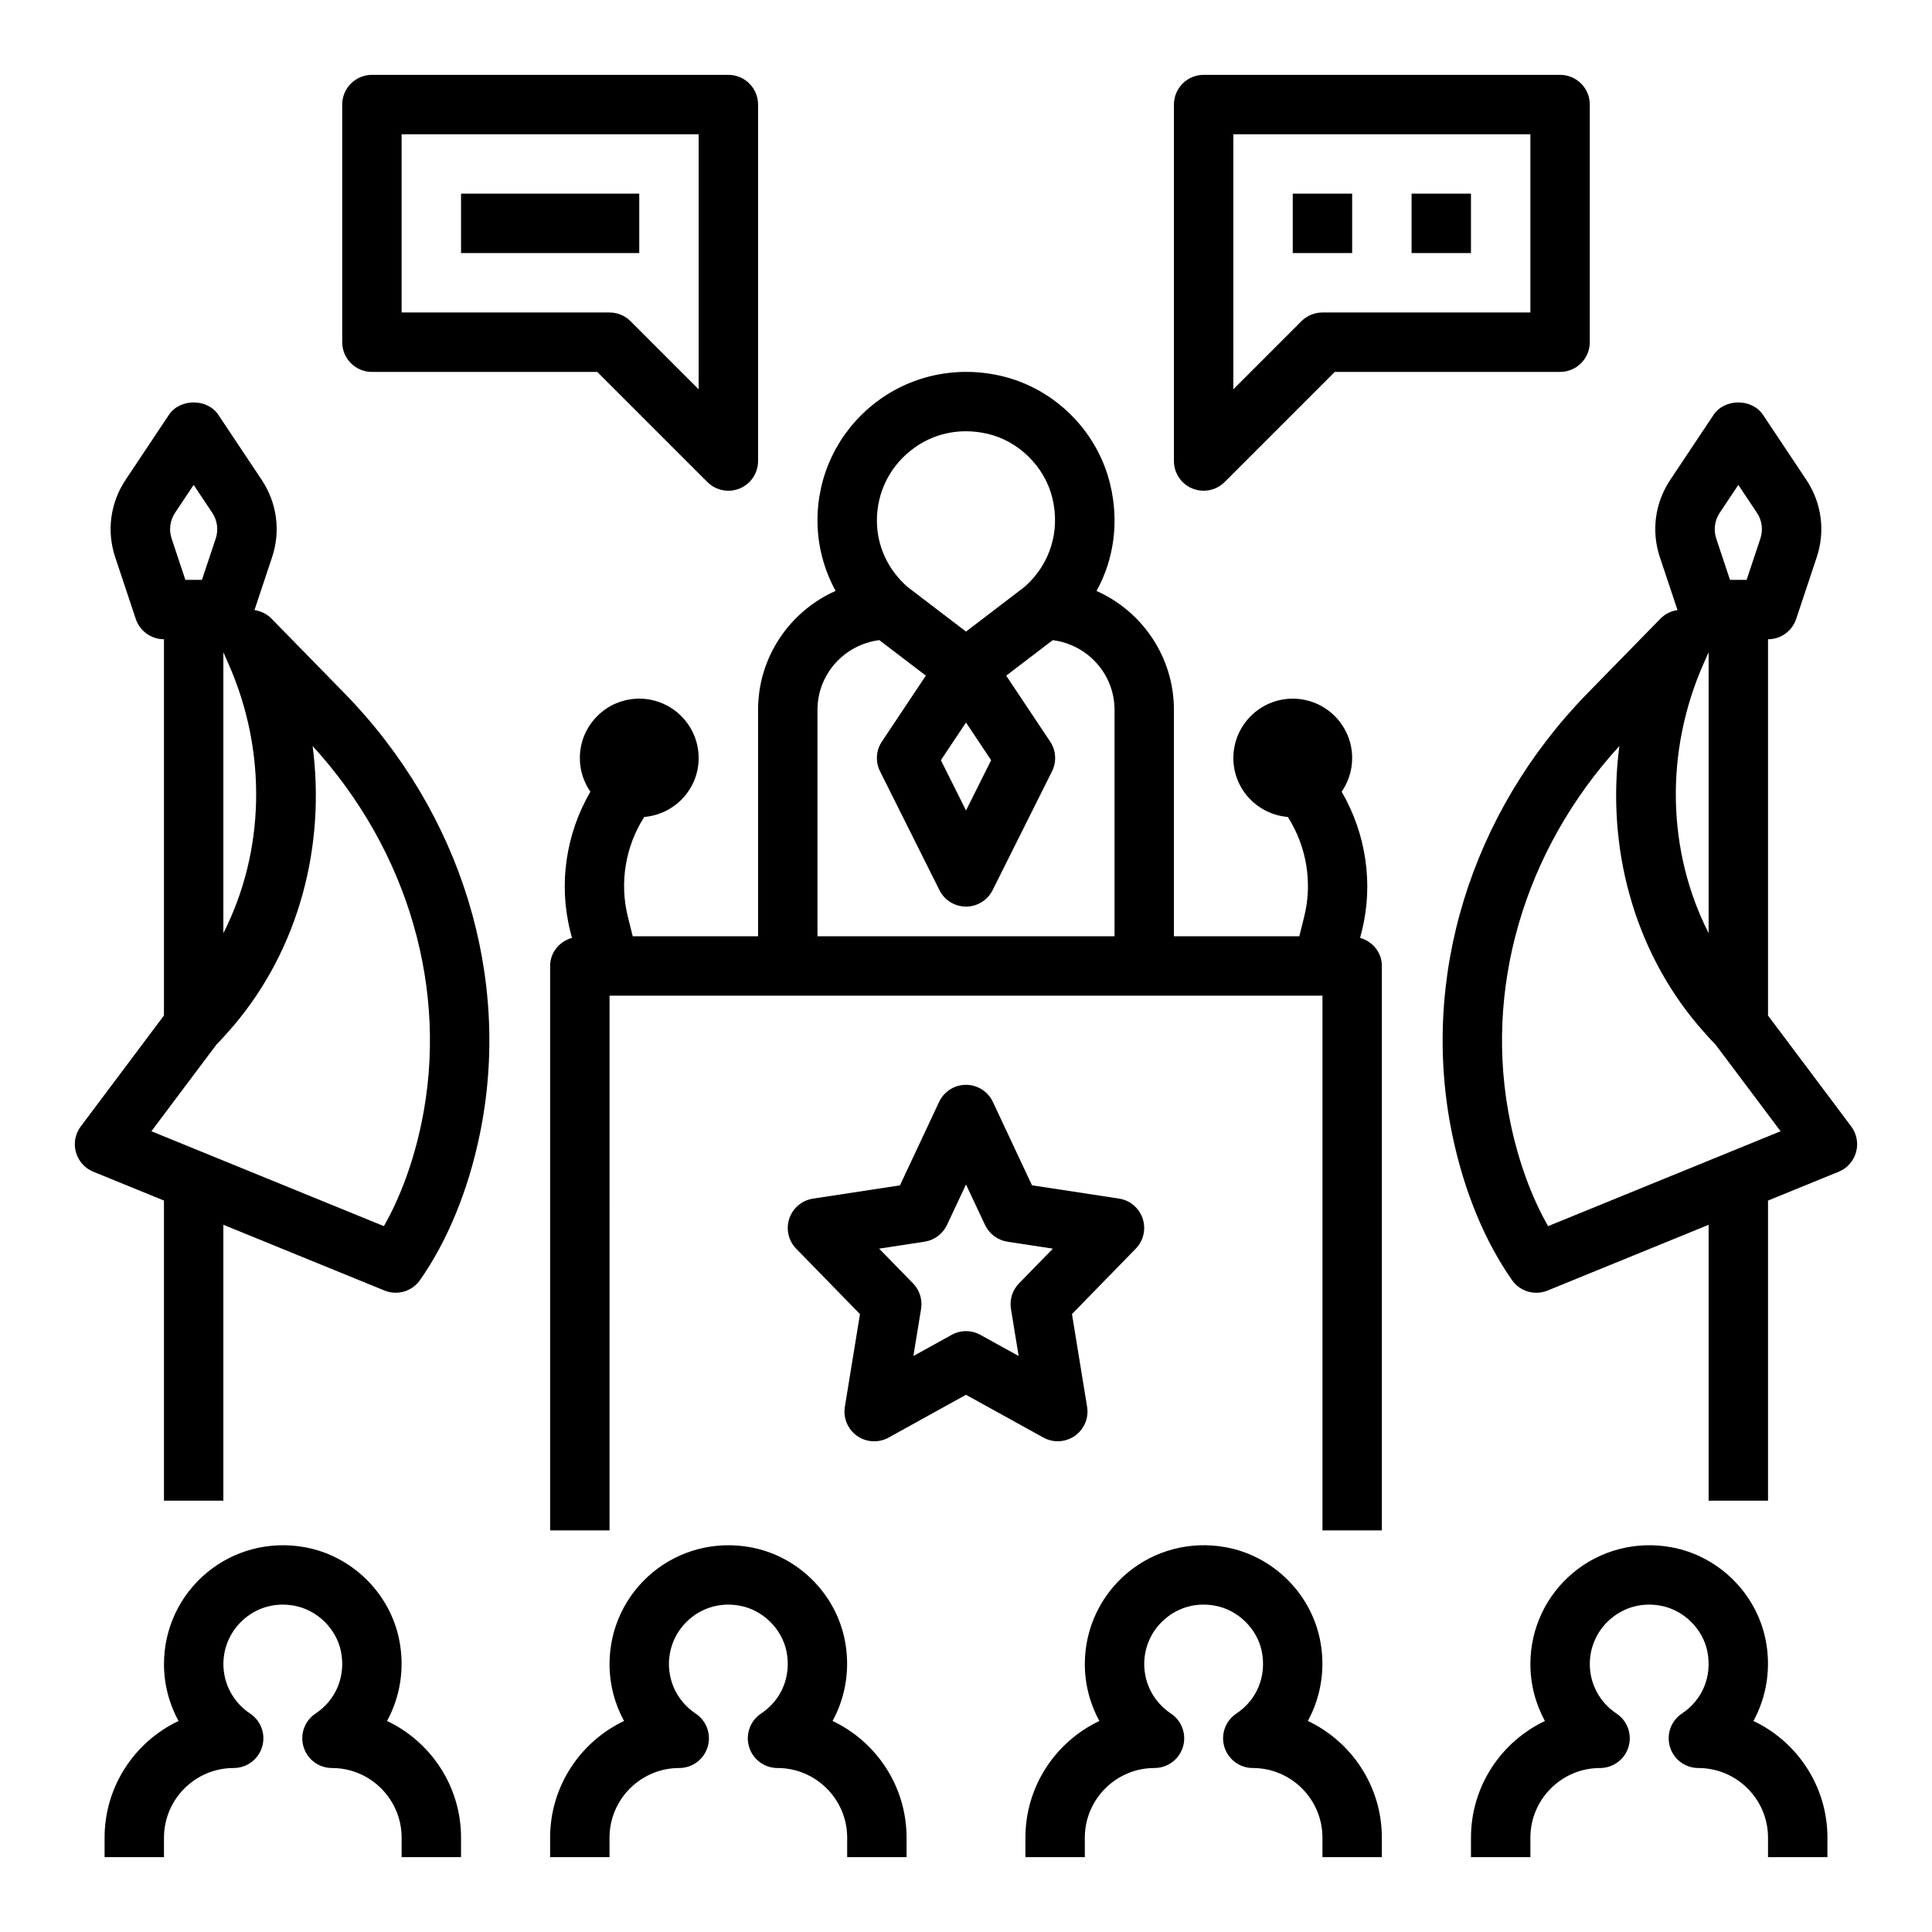 <?xml version="1.0" encoding="UTF-8"?>
<!-- Uploaded to: ICON Repo, www.iconrepo.com, Generator: ICON Repo Mixer Tools -->
<svg fill="#000000" width="800px" height="800px" version="1.1" viewBox="144 144 512 512" xmlns="http://www.w3.org/2000/svg">
 <g>
  <path d="m504.44 392.55 0.449-1.777c3.156-12.578 1.102-25.883-5.336-36.961 1.746-2.543 2.785-5.606 2.785-8.918 0-8.684-7.062-15.742-15.742-15.742-8.684 0-15.742 7.062-15.742 15.742 0 8.234 6.367 14.934 14.43 15.609 4.977 7.785 6.598 17.406 4.336 26.449l-1.293 5.172h-33.223v-59.992c0-14.043-8.438-26.152-20.508-31.52 4.652-8.453 6.016-18.398 3.598-28.348-3.449-14.211-14.879-25.465-29.094-28.688-11.957-2.715-24.23 0.047-33.645 7.566-9.414 7.527-14.816 18.738-14.816 30.773 0 6.574 1.691 12.98 4.809 18.68-12.098 5.363-20.551 17.477-20.551 31.535v59.992h-33.219l-1.289-5.18c-2.258-9.047-0.637-18.656 4.336-26.441 8.059-0.676 14.426-7.375 14.426-15.609 0-8.684-7.062-15.742-15.742-15.742-8.684 0-15.742 7.062-15.742 15.742 0 3.312 1.039 6.375 2.793 8.918-6.438 11.074-8.492 24.379-5.336 36.953l0.449 1.785c-3.316 0.938-5.781 3.844-5.781 7.449v149.57h15.742l0.004-141.7h188.93v141.7h15.742v-149.57c0-3.606-2.465-6.512-5.769-7.449zm-119.16-129.1c5.738-4.59 12.973-6.188 20.34-4.512 8.312 1.883 15.258 8.738 17.27 17.051 2.133 8.801-0.621 17.586-7.367 23.531l-15.52 11.855-15.508-11.84c-5.223-4.598-8.109-10.848-8.109-17.617 0-7.219 3.242-13.949 8.895-18.469zm21.383 82.012-6.66 13.32-6.66-13.32 6.66-9.988zm32.699 46.664h-78.723v-59.992c0-9.523 7.172-17.328 16.391-18.492l12.328 9.406-11.652 17.477c-1.566 2.348-1.754 5.359-0.488 7.887l15.742 31.488c1.336 2.672 4.059 4.356 7.043 4.356s5.707-1.684 7.047-4.352l15.742-31.488c1.258-2.527 1.078-5.543-0.488-7.887l-11.652-17.477 12.328-9.406c9.211 1.172 16.383 8.965 16.383 18.488z"/>
  <path d="m266.18 636.16v-5.156c0-13.641-8.031-25.441-19.609-30.93 3.488-6.391 4.731-13.957 3.227-21.492-2.481-12.422-12.539-22.285-25.031-24.555-9.344-1.699-18.812 0.789-26 6.785-7.191 6.004-11.309 14.82-11.309 24.18 0 5.367 1.363 10.531 3.848 15.09-11.57 5.488-19.59 17.285-19.59 30.922v5.156h15.742v-5.156c0-10.18 8.289-18.461 18.469-18.461 3.473 0 6.535-2.273 7.535-5.598 1.008-3.32-0.293-6.91-3.18-8.832-4.434-2.938-7.078-7.84-7.078-13.121 0-4.684 2.062-9.086 5.66-12.09 3.644-3.055 8.32-4.258 13.098-3.379 6.086 1.109 11.188 6.102 12.398 12.137 1.301 6.527-1.281 12.832-6.738 16.445-2.891 1.922-4.188 5.512-3.18 8.832 0.992 3.332 4.055 5.606 7.523 5.606 10.18 0 18.469 8.281 18.469 18.461v5.156z"/>
  <path d="m384.25 636.16v-5.156c0-13.641-8.031-25.441-19.609-30.93 3.488-6.391 4.731-13.957 3.227-21.492-2.481-12.422-12.539-22.285-25.031-24.555-9.344-1.699-18.812 0.789-26 6.785-7.188 6.004-11.305 14.82-11.305 24.18 0 5.367 1.363 10.531 3.848 15.09-11.57 5.488-19.594 17.285-19.594 30.922v5.156h15.742v-5.156c0.004-10.18 8.293-18.461 18.473-18.461 3.473 0 6.535-2.273 7.535-5.598 1.008-3.32-0.293-6.91-3.18-8.832-4.438-2.938-7.082-7.84-7.082-13.121 0-4.684 2.062-9.086 5.66-12.09 3.652-3.055 8.32-4.258 13.098-3.379 6.086 1.109 11.188 6.102 12.398 12.137 1.301 6.527-1.281 12.832-6.738 16.445-2.891 1.922-4.188 5.512-3.18 8.832 0.992 3.332 4.055 5.606 7.527 5.606 10.18 0 18.469 8.281 18.469 18.461v5.156z"/>
  <path d="m471.65 598.11c-2.891 1.922-4.188 5.512-3.18 8.832 0.992 3.324 4.055 5.598 7.527 5.598 10.176 0 18.465 8.281 18.465 18.461v5.156h15.742v-5.156c0-13.641-8.031-25.441-19.609-30.93 3.488-6.391 4.731-13.957 3.227-21.492-2.481-12.422-12.539-22.285-25.031-24.555-9.336-1.699-18.82 0.789-26 6.785-7.184 6.004-11.301 14.82-11.301 24.18 0 5.367 1.363 10.531 3.848 15.09-11.57 5.488-19.594 17.285-19.594 30.922v5.156h15.742v-5.156c0.004-10.18 8.293-18.461 18.469-18.461 3.473 0 6.535-2.273 7.535-5.598 1.008-3.32-0.293-6.91-3.18-8.832-4.434-2.938-7.078-7.84-7.078-13.121 0-4.684 2.062-9.086 5.66-12.09 3.652-3.055 8.32-4.258 13.098-3.379 6.086 1.109 11.188 6.102 12.398 12.137 1.301 6.527-1.281 12.832-6.738 16.453z"/>
  <path d="m628.29 636.16v-5.156c0-13.641-8.031-25.441-19.609-30.93 3.488-6.391 4.731-13.957 3.227-21.492-2.481-12.422-12.539-22.285-25.031-24.555-9.336-1.699-18.82 0.789-26 6.785-7.191 6.004-11.309 14.82-11.309 24.18 0 5.367 1.363 10.531 3.848 15.09-11.57 5.488-19.59 17.285-19.59 30.922v5.156h15.742v-5.156c0-10.18 8.289-18.461 18.469-18.461 3.473 0 6.535-2.273 7.535-5.598 1.008-3.32-0.293-6.91-3.18-8.832-4.434-2.938-7.078-7.84-7.078-13.121 0-4.684 2.062-9.086 5.66-12.09 3.652-3.055 8.312-4.258 13.098-3.379 6.086 1.109 11.188 6.102 12.398 12.137 1.301 6.527-1.281 12.832-6.738 16.445-2.891 1.922-4.188 5.512-3.18 8.832 0.992 3.332 4.055 5.606 7.523 5.606 10.18 0 18.469 8.281 18.469 18.461v5.156z"/>
  <path d="m420.51 524.97c1.191 0.652 2.504 0.98 3.812 0.98 1.59 0 3.18-0.488 4.535-1.441 2.457-1.73 3.723-4.731 3.234-7.707l-4.008-24.562 16.902-17.328c2.062-2.109 2.769-5.195 1.828-7.996-0.945-2.801-3.363-4.84-6.273-5.281l-23.051-3.519-10.375-22.113c-1.293-2.75-4.062-4.512-7.117-4.512s-5.824 1.762-7.125 4.527l-10.375 22.113-23.051 3.519c-2.914 0.449-5.336 2.488-6.273 5.281-0.938 2.793-0.227 5.887 1.828 7.996l16.902 17.328-4.008 24.562c-0.488 2.977 0.781 5.969 3.234 7.707 2.465 1.738 5.723 1.914 8.344 0.457l20.523-11.348zm-34.453-21.617 2.039-12.484c0.402-2.465-0.395-4.977-2.133-6.762l-8.98-9.203 12.051-1.844c2.59-0.402 4.816-2.062 5.934-4.441l5.031-10.727 5.039 10.73c1.117 2.379 3.344 4.039 5.934 4.441l12.051 1.844-8.98 9.203c-1.746 1.785-2.535 4.297-2.133 6.762l2.039 12.484-10.141-5.606c-1.18-0.652-2.488-0.984-3.801-0.984-1.316 0-2.621 0.332-3.801 0.984z"/>
  <path d="m242.56 242.56h59.719l29.18 29.18c1.504 1.504 3.519 2.309 5.566 2.309 1.016 0 2.039-0.195 3.016-0.598 2.941-1.223 4.856-4.094 4.856-7.273v-94.465c0-4.344-3.519-7.871-7.871-7.871l-94.465-0.004c-4.352 0-7.871 3.527-7.871 7.871v62.977c0 4.348 3.516 7.875 7.871 7.875zm7.871-62.977h78.719v67.59l-18.051-18.051c-1.469-1.48-3.469-2.309-5.562-2.309h-55.105z"/>
  <path d="m459.96 273.45c0.977 0.398 2 0.598 3.016 0.598 2.047 0 4.062-0.805 5.566-2.305l29.18-29.184h59.715c4.352 0 7.871-3.527 7.871-7.871l0.004-62.977c0-4.344-3.519-7.871-7.871-7.871l-94.465-0.004c-4.352 0-7.871 3.527-7.871 7.871v94.465c-0.004 3.184 1.91 6.055 4.856 7.277zm10.887-93.867h78.719v47.23h-55.105c-2.094 0-4.094 0.828-5.566 2.305l-18.047 18.055z"/>
  <path d="m266.18 195.32h47.23v15.742h-47.23z"/>
  <path d="m486.59 195.32h15.742v15.742h-15.742z"/>
  <path d="m518.08 195.32h15.742v15.742h-15.742z"/>
  <path d="m168.73 454.52 18.719 7.637v79.539h15.742v-73.117l42.699 17.422c0.969 0.402 1.977 0.59 2.977 0.59 2.504 0 4.945-1.203 6.445-3.363 7.266-10.383 12.723-23.656 15.793-38.398 8.66-41.547-4.754-85.348-35.871-117.17l-19.324-19.758c-1.242-1.258-2.824-1.969-4.473-2.219l4.652-13.973c2.332-6.965 1.324-14.461-2.754-20.57l-11.469-17.207c-2.922-4.383-10.18-4.383-13.098 0l-11.469 17.207c-4.078 6.109-5.086 13.609-2.754 20.57l5.434 16.312c1.078 3.219 4.078 5.383 7.469 5.383v99.715l-22.039 29.387c-1.473 1.953-1.945 4.473-1.289 6.824 0.648 2.356 2.352 4.266 4.609 5.188zm34.465-137.67 1.273 2.883c10.516 23.656 9.637 50.137-1.273 71.559zm-12.793-36.969 4.918-7.383 4.922 7.383c1.363 2.039 1.691 4.527 0.922 6.856l-3.644 10.93h-4.394l-3.644-10.934c-0.77-2.324-0.441-4.812 0.922-6.852zm10.918 140.99c1.621-1.668 3.18-3.402 4.691-5.18 17.082-20.207 24.332-47.281 20.836-73.988 25.395 27.766 36.164 64.809 28.852 99.91-2.133 10.234-5.543 19.555-9.965 27.324l-61.613-25.145z"/>
  <path d="m588.56 305.68c-1.645 0.242-3.227 0.961-4.473 2.219l-19.324 19.758c-31.117 31.82-44.523 75.617-35.871 117.17 3.07 14.746 8.527 28.016 15.793 38.398 1.5 2.168 3.938 3.371 6.441 3.371 1 0 2.008-0.188 2.977-0.582l42.699-17.43v73.117h15.742v-79.539l18.719-7.637c2.258-0.922 3.961-2.832 4.613-5.188s0.172-4.871-1.289-6.824l-22.043-29.387v-99.715c3.394 0 6.391-2.164 7.461-5.383l5.434-16.312c2.332-6.965 1.324-14.461-2.754-20.57l-11.469-17.207c-2.922-4.383-10.18-4.383-13.098 0l-11.469 17.207c-4.078 6.109-5.086 13.609-2.754 20.57zm11.191-25.797 4.922-7.383 4.922 7.383c1.363 2.031 1.691 4.527 0.922 6.856l-3.648 10.93h-4.402l-3.644-10.934c-0.762-2.324-0.43-4.812 0.93-6.852zm-1.078 140.99 17.199 22.922-61.613 25.145c-4.426-7.762-7.824-17.082-9.965-27.324-7.312-35.102 3.457-72.156 28.852-99.91-3.488 26.711 3.762 53.781 20.844 73.996 1.504 1.77 3.062 3.504 4.684 5.172zm-1.871-104.02v74.43c-10.91-21.418-11.793-47.902-1.273-71.559z"/>
 </g>
</svg>